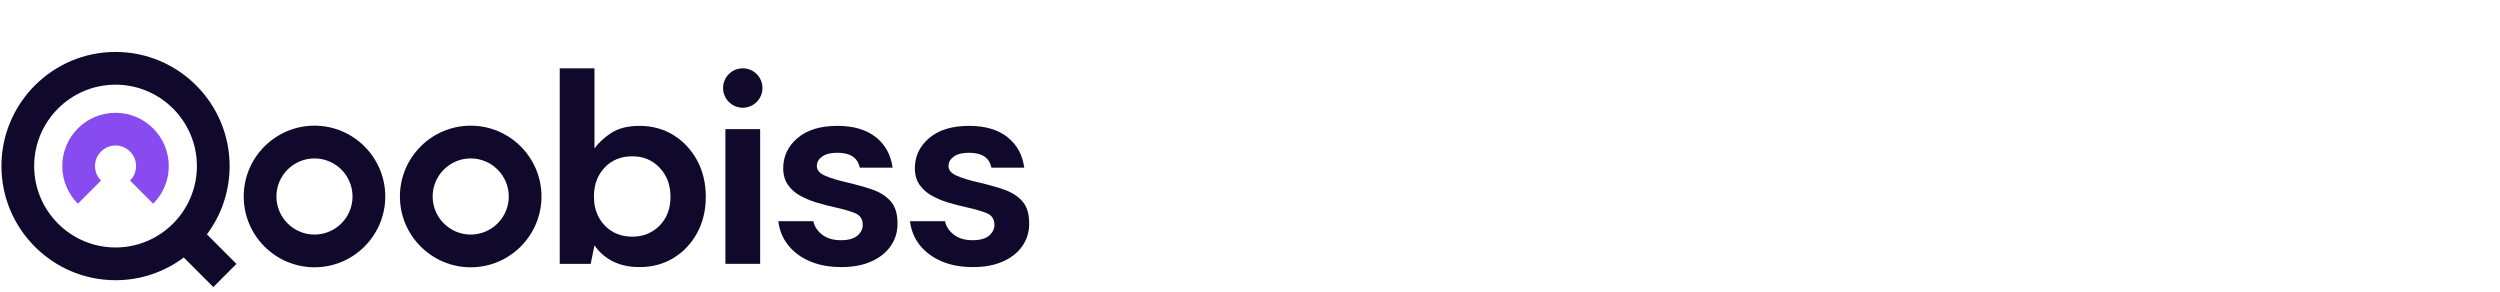<svg xmlns="http://www.w3.org/2000/svg" fill="none" viewBox="0 0 385 45" height="45" width="385">
<path fill="#11092B" d="M103.714 20.806C102.182 19.858 100.438 19.385 98.489 19.385C96.732 19.385 95.304 19.734 94.204 20.429C93.102 21.127 92.218 21.934 91.55 22.854V10.519H86.199V40.631H90.964L91.55 37.786C92.276 38.846 93.224 39.668 94.394 40.255C95.564 40.841 96.929 41.132 98.492 41.132C100.443 41.132 102.185 40.664 103.717 39.731C105.248 38.798 106.462 37.513 107.354 35.882C108.246 34.251 108.691 32.39 108.691 30.299C108.691 28.207 108.244 26.341 107.354 24.695C106.462 23.051 105.248 21.754 103.717 20.806H103.714ZM101.583 34.732C100.468 35.875 99.06 36.446 97.362 36.446C95.663 36.446 94.22 35.867 93.118 34.711C92.015 33.556 91.467 32.071 91.467 30.258C91.467 28.445 92.018 26.961 93.118 25.805C94.217 24.649 95.633 24.07 97.362 24.07C99.091 24.07 100.468 24.657 101.583 25.828C102.698 26.999 103.256 28.491 103.256 30.304C103.256 32.117 102.698 33.594 101.583 34.737V34.732Z"></path>
<path fill="#11092B" d="M117.063 19.885H111.712V40.629H117.063V19.885Z"></path>
<path fill="#11092B" d="M134.222 29.151C133.009 28.746 131.679 28.377 130.231 28.043C128.893 27.737 127.819 27.401 127.01 27.039C126.201 26.677 125.797 26.189 125.797 25.575C125.797 24.96 126.07 24.503 126.613 24.111C127.157 23.721 127.93 23.524 128.934 23.524C130.941 23.524 132.096 24.29 132.404 25.825H137.463C137.184 23.817 136.312 22.242 134.849 21.099C133.385 19.956 131.426 19.384 128.974 19.384C126.325 19.384 124.27 20.012 122.809 21.266C121.345 22.52 120.615 24.068 120.615 25.909C120.615 26.913 120.852 27.757 121.325 28.44C121.798 29.123 122.42 29.682 123.186 30.114C123.952 30.547 124.796 30.903 125.716 31.181C126.636 31.459 127.541 31.697 128.433 31.892C129.826 32.198 130.913 32.511 131.694 32.833C132.475 33.154 132.865 33.761 132.865 34.651C132.865 35.265 132.592 35.809 132.048 36.282C131.505 36.757 130.648 36.992 129.477 36.992C128.307 36.992 127.351 36.706 126.613 36.135C125.875 35.563 125.423 34.873 125.256 34.064H119.862C120.028 35.46 120.531 36.686 121.366 37.743C122.202 38.803 123.317 39.632 124.71 40.232C126.103 40.831 127.72 41.132 129.558 41.132C131.396 41.132 132.887 40.839 134.199 40.254C135.509 39.668 136.512 38.861 137.21 37.829C137.905 36.798 138.241 35.642 138.213 34.357C138.213 32.88 137.852 31.743 137.126 30.948C136.401 30.154 135.433 29.555 134.222 29.151Z"></path>
<path fill="#11092B" d="M154.497 29.151C153.284 28.746 151.954 28.377 150.506 28.043C149.169 27.737 148.094 27.401 147.286 27.039C146.477 26.677 146.072 26.189 146.072 25.575C146.072 24.96 146.345 24.503 146.889 24.111C147.432 23.721 148.206 23.524 149.209 23.524C151.216 23.524 152.371 24.29 152.68 25.825H157.738C157.46 23.817 156.588 22.242 155.124 21.099C153.661 19.956 151.702 19.384 149.25 19.384C146.601 19.384 144.545 20.012 143.084 21.266C141.621 22.52 140.89 24.068 140.89 25.909C140.89 26.913 141.128 27.757 141.601 28.44C142.073 29.123 142.695 29.682 143.461 30.114C144.227 30.547 145.071 30.903 145.991 31.181C146.911 31.459 147.816 31.697 148.709 31.892C150.101 32.198 151.188 32.511 151.97 32.833C152.751 33.154 153.14 33.761 153.14 34.651C153.14 35.265 152.867 35.809 152.323 36.282C151.78 36.757 150.923 36.992 149.753 36.992C148.582 36.992 147.627 36.706 146.889 36.135C146.151 35.563 145.698 34.873 145.531 34.064H140.137C140.304 35.46 140.807 36.686 141.641 37.743C142.478 38.803 143.592 39.632 144.985 40.232C146.378 40.831 147.996 41.132 149.834 41.132C151.671 41.132 153.163 40.839 154.475 40.254C155.784 39.668 156.787 38.861 157.485 37.829C158.18 36.798 158.516 35.642 158.489 34.357C158.489 32.88 158.127 31.743 157.402 30.948C156.676 30.154 155.708 29.555 154.497 29.151Z"></path>
<path fill="#11092B" d="M72.488 19.354C66.477 19.354 61.588 24.245 61.588 30.258C61.588 36.272 66.477 41.162 72.488 41.162C78.499 41.162 83.388 36.272 83.388 30.258C83.388 24.245 78.499 19.354 72.488 19.354ZM72.488 36.122C69.258 36.122 66.629 33.492 66.629 30.261C66.629 27.029 69.258 24.397 72.488 24.397C75.719 24.397 78.35 27.026 78.35 30.261C78.35 33.495 75.721 36.122 72.488 36.122Z"></path>
<path fill="#11092B" d="M48.431 19.354C42.42 19.354 37.532 24.245 37.532 30.258C37.532 36.272 42.42 41.162 48.431 41.162C54.442 41.162 59.331 36.272 59.331 30.258C59.331 24.245 54.442 19.354 48.431 19.354ZM48.431 36.122C45.201 36.122 42.569 33.492 42.569 30.261C42.569 27.029 45.198 24.397 48.431 24.397C51.664 24.397 54.291 27.026 54.291 30.261C54.291 33.495 51.662 36.122 48.431 36.122Z"></path>
<path fill="#11092B" d="M114.386 10.519C112.71 10.519 111.353 11.877 111.353 13.553C111.353 15.23 112.71 16.588 114.386 16.588C116.062 16.588 117.42 15.23 117.42 13.553C117.42 11.877 116.062 10.519 114.386 10.519Z"></path>
<path fill="#11092B" d="M36.414 40.639L31.864 36.087C34.061 33.154 35.363 29.512 35.363 25.575C35.36 15.882 27.479 7.998 17.792 7.998C8.106 7.998 0.221 15.882 0.221 25.575C0.221 35.268 8.103 43.152 17.792 43.152C21.73 43.152 25.368 41.85 28.3 39.653L32.85 44.204L36.414 40.639ZM5.262 25.575C5.262 18.664 10.884 13.04 17.792 13.04C24.701 13.04 30.322 18.664 30.322 25.575C30.322 32.486 24.701 38.11 17.792 38.11C10.884 38.11 5.262 32.486 5.262 25.575Z"></path>
<path fill="#884BEF" d="M17.792 17.369C13.27 17.369 9.592 21.049 9.592 25.572C9.592 27.833 10.512 29.887 11.996 31.371L15.558 27.808C14.986 27.236 14.63 26.445 14.63 25.572C14.63 23.828 16.048 22.409 17.792 22.409C19.536 22.409 20.954 23.828 20.954 25.572C20.954 26.445 20.601 27.234 20.027 27.808L23.588 31.371C25.072 29.887 25.992 27.833 25.992 25.572C25.992 21.049 22.314 17.369 17.792 17.369Z"></path>
</svg>
